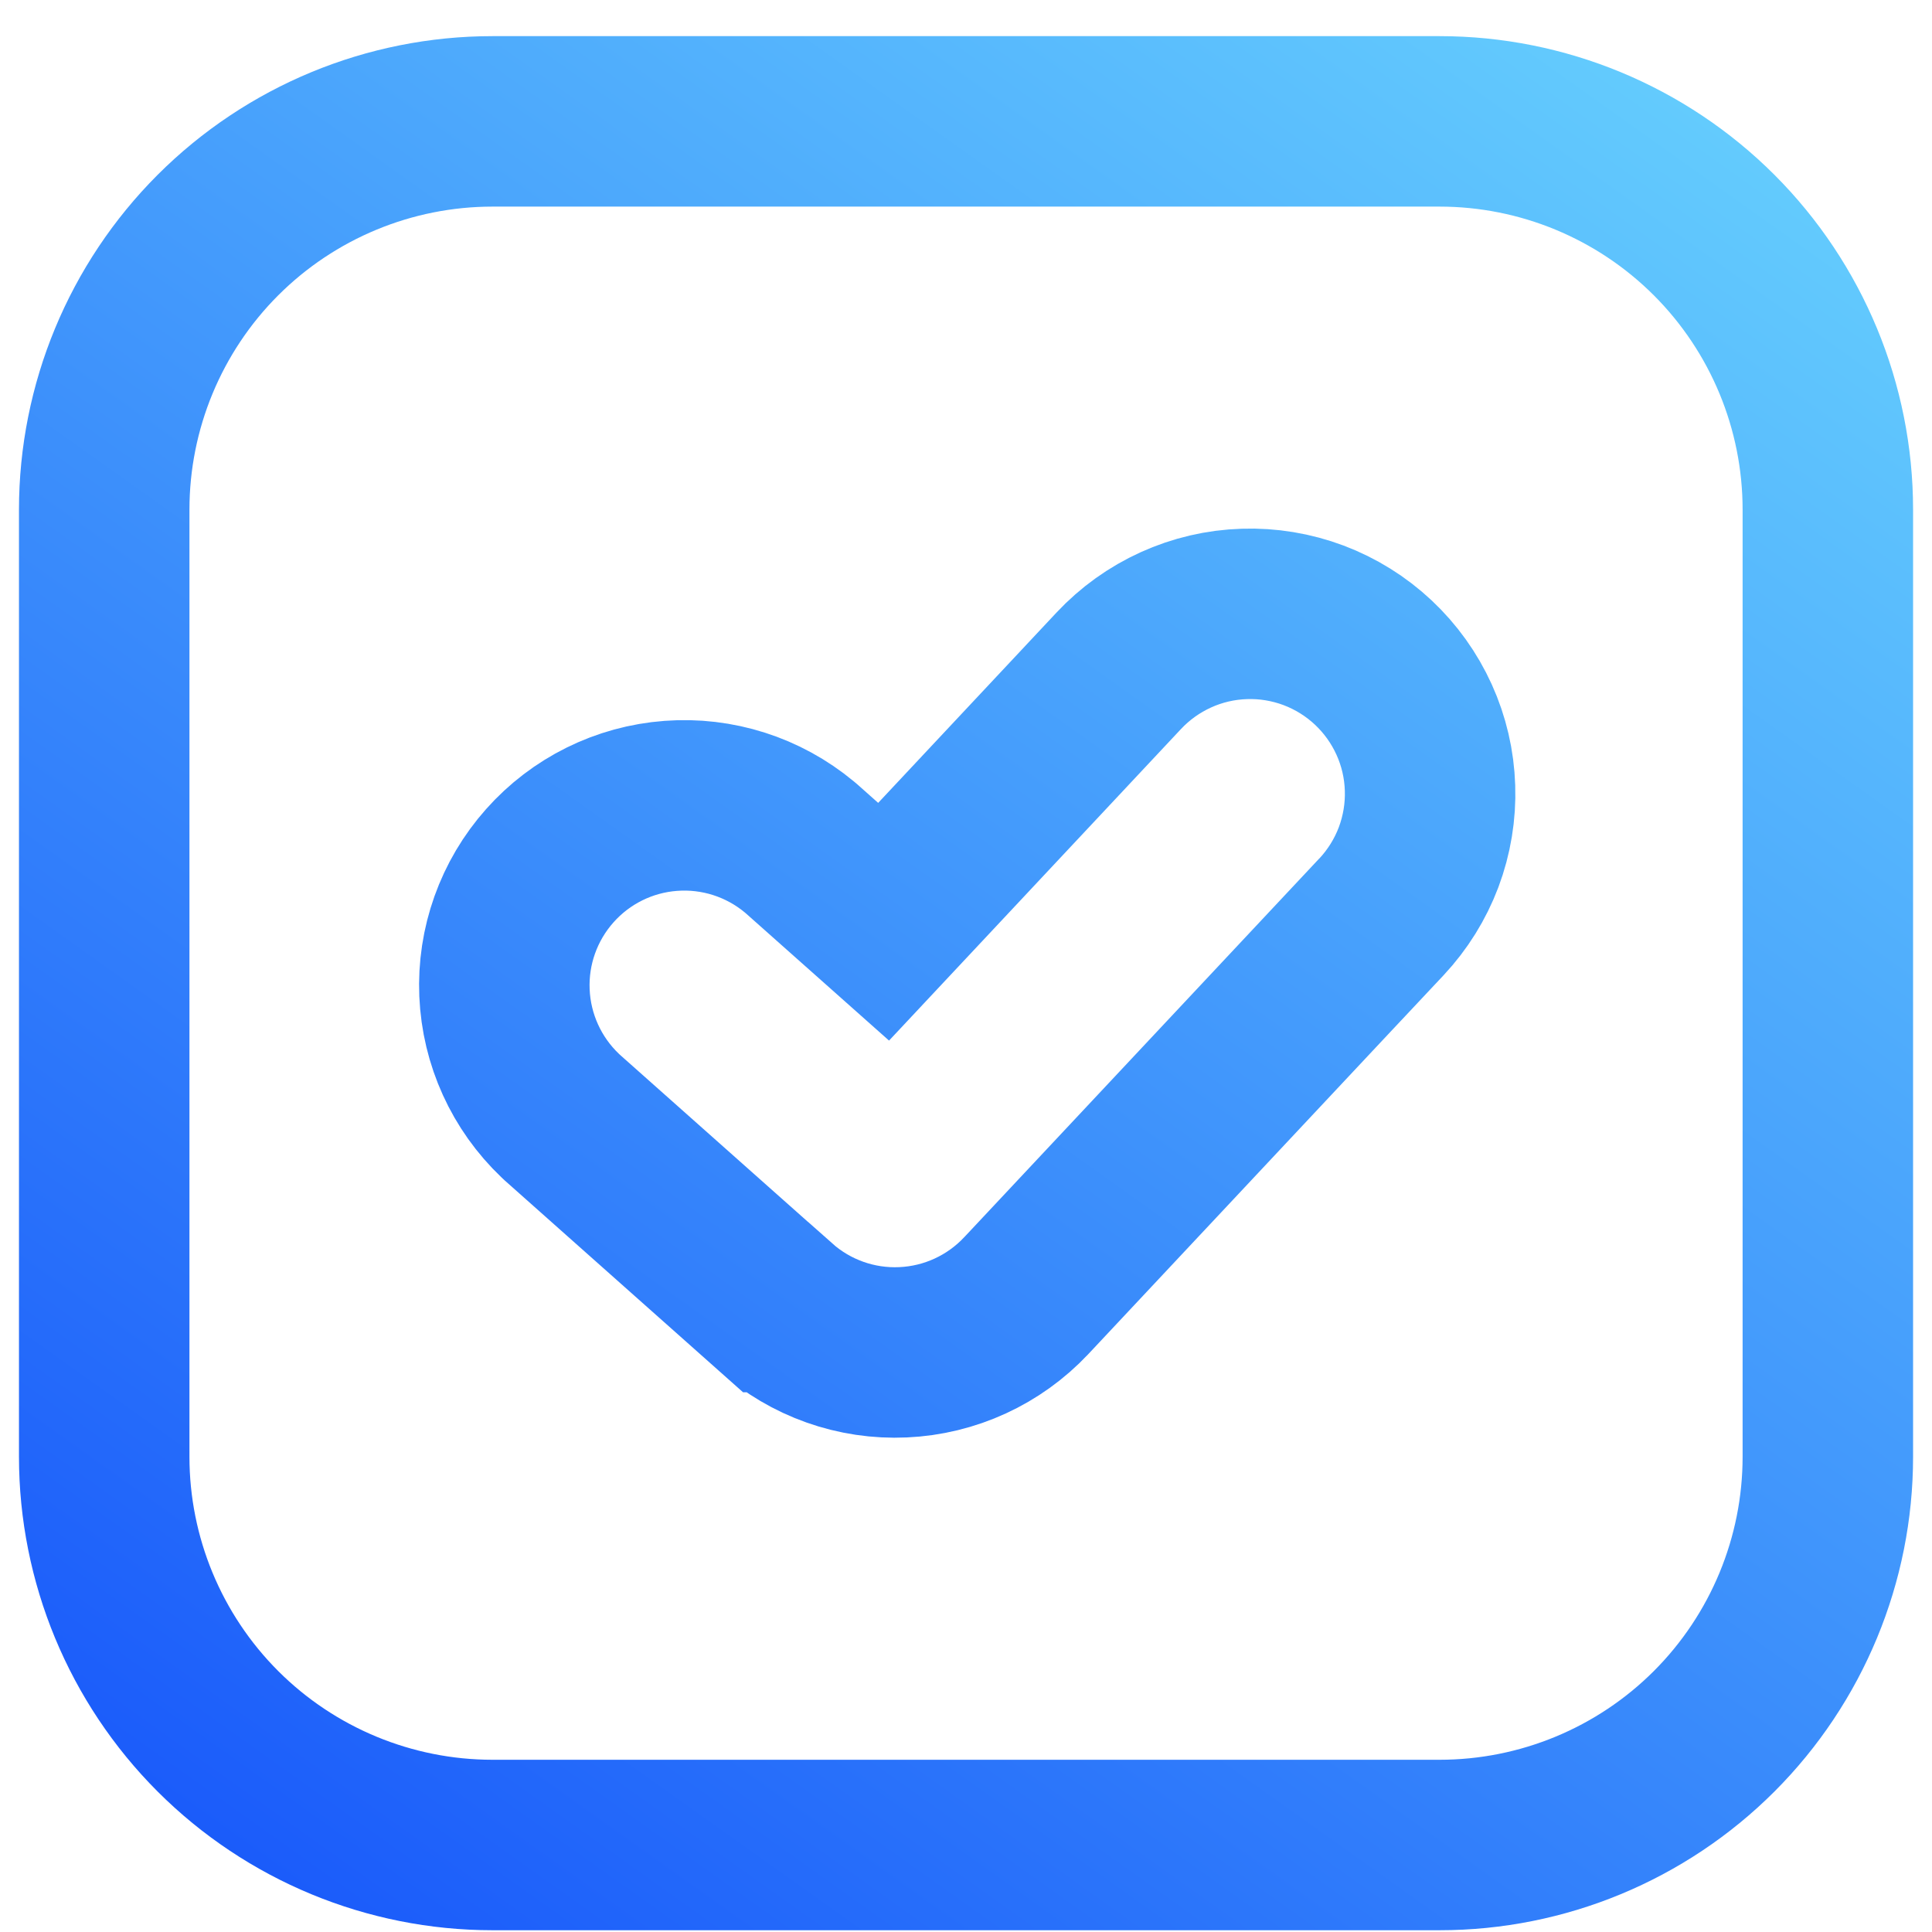 <?xml version="1.0" encoding="UTF-8"?> <svg xmlns="http://www.w3.org/2000/svg" width="34" height="34" viewBox="0 0 34 34" fill="none"> <path d="M23.866 16.609H23.867L24.312 16.135C24.596 15.831 24.818 15.475 24.965 15.086C25.111 14.696 25.18 14.282 25.166 13.866C25.153 13.451 25.058 13.042 24.886 12.663C24.714 12.284 24.47 11.943 24.166 11.658C23.863 11.374 23.506 11.152 23.117 11.005C22.728 10.859 22.313 10.79 21.898 10.804C21.482 10.817 21.073 10.912 20.694 11.084C20.315 11.256 19.974 11.5 19.689 11.804C19.689 11.804 19.689 11.804 19.689 11.804L15.55 16.221L14.104 14.936L14.085 14.92L14.066 14.904C13.434 14.379 12.623 14.12 11.804 14.182C10.984 14.243 10.221 14.621 9.675 15.236C9.129 15.85 8.843 16.652 8.878 17.473C8.913 18.294 9.265 19.069 9.861 19.635L9.879 19.652L9.897 19.669L13.647 23.002L13.648 23.002C14.264 23.55 15.07 23.836 15.894 23.798C16.718 23.761 17.494 23.404 18.059 22.803L18.06 22.802L23.866 16.609ZM3.835 4.137C5.117 2.856 6.855 2.136 8.667 2.136H25.334C27.146 2.136 28.884 2.856 30.166 4.137C31.447 5.419 32.167 7.157 32.167 8.969V25.636C32.167 27.448 31.447 29.186 30.166 30.468C28.884 31.749 27.146 32.469 25.334 32.469H8.667C6.855 32.469 5.117 31.749 3.835 30.468C2.554 29.186 1.834 27.448 1.834 25.636V8.969C1.834 7.157 2.554 5.419 3.835 4.137Z" stroke="url(#paint0_linear_250_15225)" stroke-width="3"></path> <defs> <linearGradient id="paint0_linear_250_15225" x1="34.892" y1="-13.413" x2="-0.051" y2="35.674" gradientUnits="userSpaceOnUse"> <stop stop-color="#7FF6FF"></stop> <stop offset="1" stop-color="#124EF9"></stop> </linearGradient> </defs> </svg> 